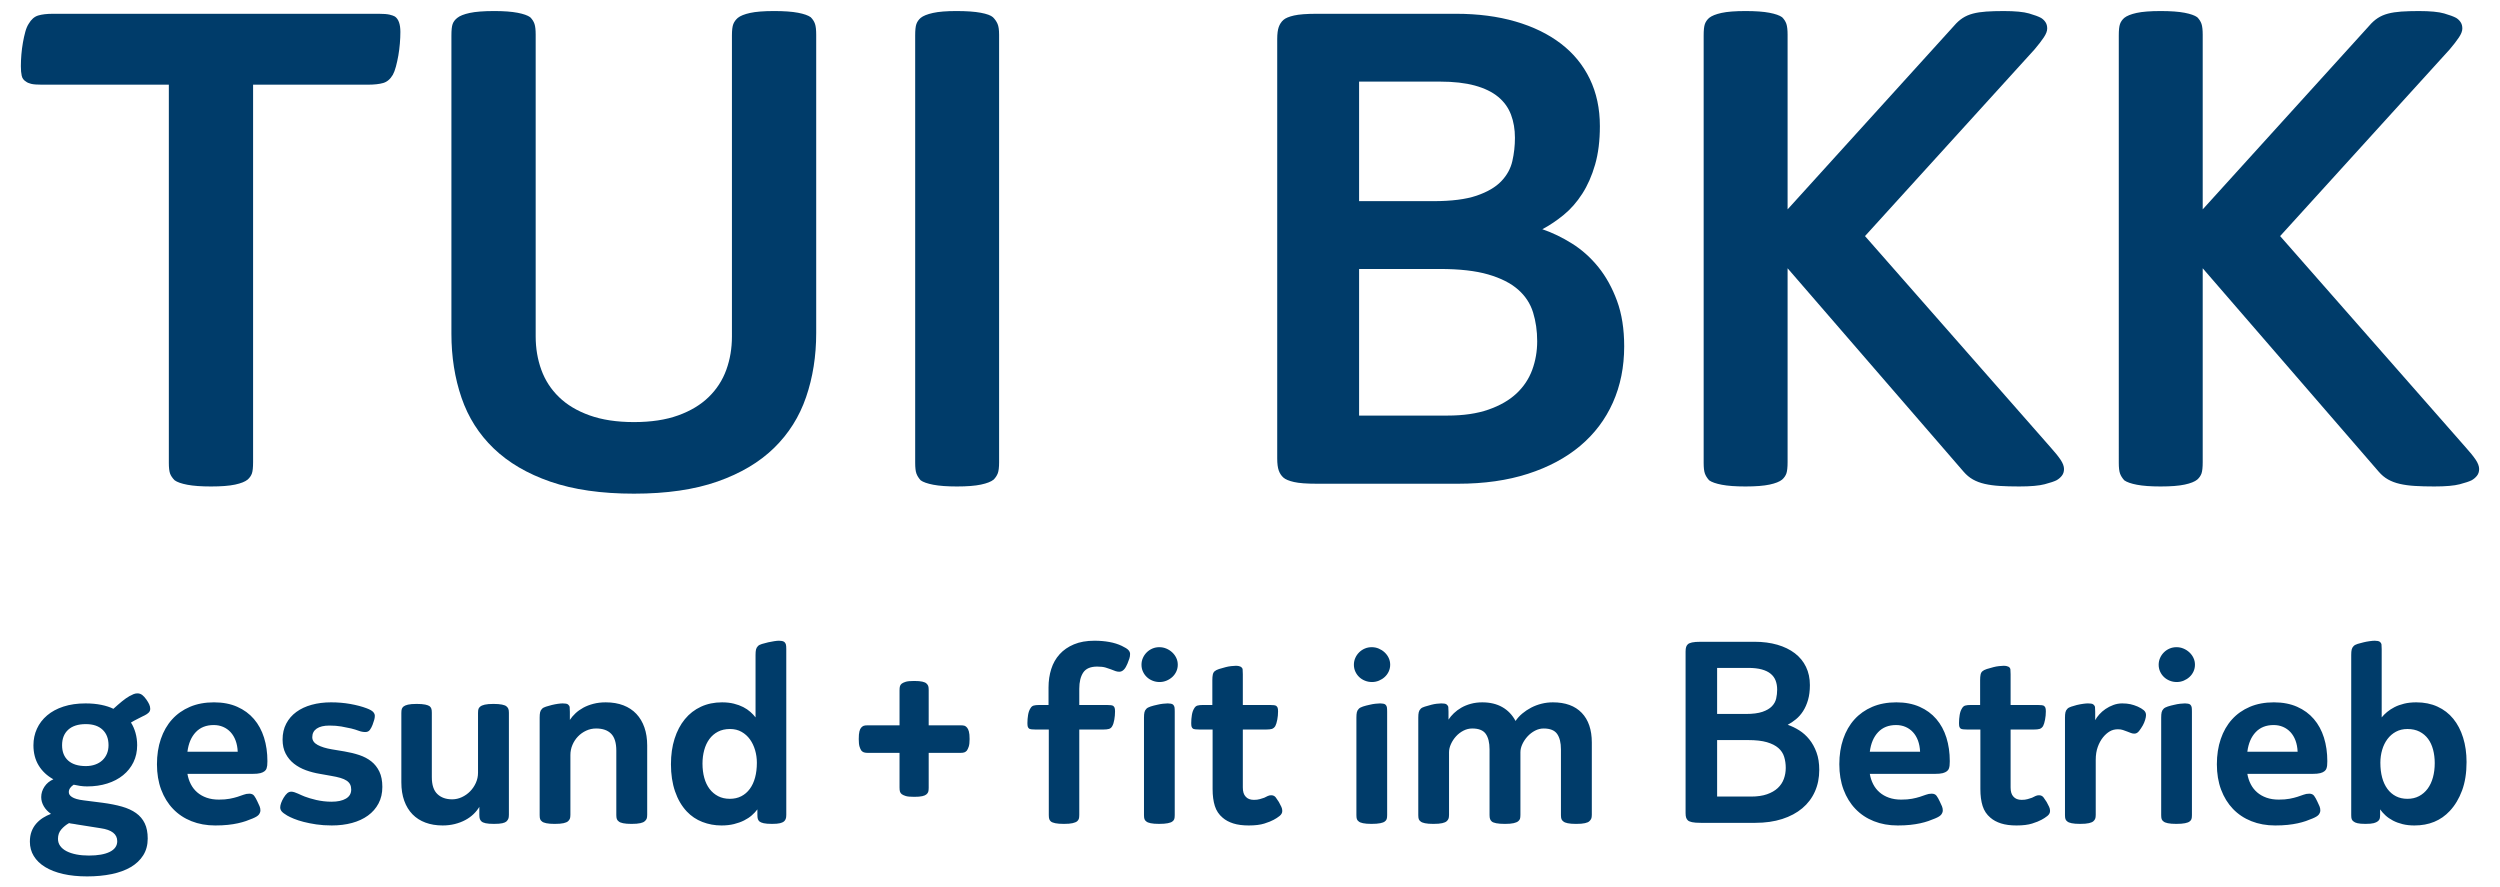 <?xml version="1.0" encoding="iso-8859-1"?>
<!-- Generator: Adobe Illustrator 27.7.0, SVG Export Plug-In . SVG Version: 6.00 Build 0)  -->
<svg version="1.1" id="Layer_1" xmlns="http://www.w3.org/2000/svg" xmlns:xlink="http://www.w3.org/1999/xlink" x="0px" y="0px"
	 viewBox="0 0 261.892 92.966" style="enable-background:new 0 0 261.892 92.966;" xml:space="preserve">
<g>
	<defs>
		<rect id="SVGID_1_" x="-289.999" y="-251.155" width="841.89" height="595.276"/>
	</defs>
	<clipPath id="SVGID_00000160177428767058110910000008041660109666711214_">
		<use xlink:href="#SVGID_1_"  style="overflow:visible;"/>
	</clipPath>
	<path style="clip-path:url(#SVGID_00000160177428767058110910000008041660109666711214_);fill:#003C6A;" d="M41.943,3.346
		c0,0.384-0.018,0.79-0.055,1.22c-0.036,0.431-0.089,0.85-0.16,1.257c-0.073,0.406-0.156,0.789-0.252,1.148
		c-0.095,0.359-0.204,0.646-0.322,0.861c-0.264,0.454-0.6,0.742-1.006,0.861c-0.406,0.12-0.957,0.179-1.649,0.179H26.513v39.541
		c0,0.551-0.041,0.945-0.124,1.185c-0.085,0.238-0.235,0.455-0.45,0.645c-0.262,0.216-0.698,0.389-1.31,0.521
		c-0.61,0.131-1.452,0.197-2.529,0.197c-1.03,0-1.854-0.06-2.476-0.18c-0.623-0.119-1.065-0.274-1.327-0.466
		c-0.239-0.239-0.401-0.479-0.485-0.717c-0.083-0.24-0.125-0.611-0.125-1.113V8.872H4.411c-0.526,0-0.909-0.029-1.148-0.089
		c-0.24-0.06-0.42-0.138-0.538-0.234c-0.241-0.143-0.391-0.346-0.45-0.61C2.216,7.676,2.186,7.342,2.186,6.934
		c0-0.381,0.018-0.789,0.053-1.22c0.036-0.43,0.091-0.848,0.162-1.255c0.071-0.407,0.156-0.784,0.251-1.131
		c0.096-0.346,0.215-0.627,0.359-0.843c0.264-0.454,0.592-0.741,0.986-0.861c0.397-0.12,0.915-0.18,1.562-0.18h34.123
		c0.502,0,0.878,0.031,1.131,0.09c0.25,0.06,0.436,0.126,0.556,0.197C41.75,1.996,41.943,2.533,41.943,3.346"/>
	<path style="clip-path:url(#SVGID_00000160177428767058110910000008041660109666711214_);fill:#003C6A;" d="M85.503,34.886
		c0,2.417-0.353,4.653-1.059,6.71c-0.704,2.057-1.823,3.834-3.354,5.328c-1.531,1.495-3.505,2.668-5.922,3.517
		c-2.414,0.849-5.334,1.274-8.754,1.274c-3.421,0-6.339-0.419-8.755-1.256c-2.417-0.837-4.395-1.997-5.938-3.481
		c-1.542-1.482-2.669-3.253-3.373-5.31c-0.706-2.058-1.059-4.293-1.059-6.71V3.705c0-0.549,0.041-0.945,0.126-1.183
		c0.083-0.239,0.244-0.455,0.485-0.646c0.263-0.215,0.699-0.389,1.308-0.521c0.612-0.131,1.466-0.198,2.566-0.198
		c1.005,0,1.817,0.061,2.441,0.18c0.621,0.12,1.063,0.275,1.327,0.467c0.215,0.215,0.365,0.448,0.448,0.7
		c0.085,0.25,0.126,0.627,0.126,1.13v31.611c0,1.244,0.198,2.411,0.592,3.498c0.395,1.089,1.01,2.04,1.849,2.853
		c0.836,0.814,1.907,1.454,3.211,1.919c1.304,0.467,2.852,0.701,4.646,0.701c1.795,0,3.337-0.234,4.629-0.701
		c1.291-0.465,2.356-1.105,3.194-1.919c0.837-0.813,1.452-1.764,1.847-2.853c0.394-1.087,0.591-2.254,0.591-3.498V3.705
		c0-0.549,0.05-0.945,0.144-1.183c0.095-0.239,0.251-0.455,0.468-0.646c0.262-0.215,0.692-0.389,1.29-0.521
		c0.598-0.131,1.436-0.198,2.513-0.198c1.051,0,1.888,0.061,2.511,0.18c0.622,0.12,1.064,0.275,1.328,0.467
		c0.215,0.215,0.365,0.448,0.448,0.7c0.085,0.25,0.126,0.627,0.126,1.13V34.886z"/>
	<path style="clip-path:url(#SVGID_00000160177428767058110910000008041660109666711214_);fill:#003C6A;" d="M104.663,48.413
		c0,0.551-0.049,0.945-0.144,1.185c-0.096,0.238-0.239,0.454-0.43,0.645c-0.264,0.216-0.706,0.389-1.328,0.521
		c-0.623,0.131-1.459,0.197-2.511,0.197c-1.029,0-1.854-0.06-2.477-0.18c-0.622-0.119-1.064-0.274-1.328-0.466
		c-0.215-0.239-0.365-0.479-0.448-0.717c-0.085-0.24-0.126-0.611-0.126-1.113V3.705c0-0.549,0.041-0.945,0.126-1.184
		c0.083-0.239,0.233-0.454,0.448-0.646c0.264-0.215,0.694-0.388,1.292-0.52c0.598-0.132,1.413-0.198,2.44-0.198
		c1.077,0,1.932,0.06,2.567,0.18c0.633,0.12,1.057,0.275,1.272,0.466c0.217,0.215,0.377,0.449,0.485,0.7
		c0.109,0.251,0.162,0.628,0.162,1.131V48.413z"/>
	<path style="clip-path:url(#SVGID_00000160177428767058110910000008041660109666711214_);fill:#003C6A;" d="M161.031,35.747
		c0-1.077-0.144-2.081-0.43-3.014c-0.287-0.933-0.814-1.734-1.578-2.404c-0.767-0.669-1.806-1.196-3.122-1.578
		c-1.316-0.383-3.003-0.574-5.06-0.574h-8.467v15.357h9.258c1.673,0,3.109-0.209,4.304-0.629c1.196-0.418,2.172-0.98,2.926-1.686
		c0.753-0.705,1.301-1.531,1.649-2.476C160.858,37.798,161.031,36.8,161.031,35.747 M158.7,14.434c0-0.885-0.138-1.692-0.412-2.422
		c-0.277-0.73-0.724-1.352-1.346-1.867c-0.623-0.513-1.436-0.908-2.44-1.183c-1.006-0.275-2.225-0.413-3.661-0.413h-8.467v12.523
		h7.786c1.89,0,3.395-0.191,4.522-0.574c1.122-0.383,1.984-0.885,2.582-1.507c0.597-0.623,0.986-1.328,1.165-2.118
		C158.609,16.084,158.7,15.271,158.7,14.434 M170.145,36.285c0,2.153-0.394,4.115-1.183,5.885c-0.79,1.77-1.932,3.283-3.427,4.539
		c-1.495,1.255-3.32,2.231-5.472,2.924c-2.152,0.694-4.592,1.041-7.321,1.041h-14.783c-1.075,0-1.878-0.059-2.402-0.18
		c-0.527-0.119-0.898-0.274-1.113-0.466c-0.215-0.192-0.377-0.436-0.485-0.736c-0.107-0.299-0.162-0.723-0.162-1.274V4.099
		c0-0.549,0.055-0.973,0.162-1.273c0.108-0.299,0.27-0.544,0.485-0.736c0.215-0.191,0.586-0.346,1.113-0.466
		c0.524-0.12,1.327-0.18,2.402-0.18h14.568c2.297,0,4.372,0.269,6.226,0.808c1.855,0.538,3.438,1.31,4.754,2.314
		c1.316,1.005,2.326,2.237,3.032,3.696c0.706,1.46,1.059,3.109,1.059,4.952c0,1.531-0.167,2.876-0.503,4.036
		c-0.335,1.161-0.783,2.177-1.345,3.05c-0.562,0.874-1.207,1.609-1.937,2.207c-0.73,0.598-1.478,1.101-2.243,1.507
		c1.051,0.358,2.093,0.861,3.121,1.507c1.029,0.646,1.943,1.465,2.746,2.457c0.801,0.993,1.453,2.171,1.955,3.535
		C169.895,32.876,170.145,34.467,170.145,36.285"/>
	<path style="clip-path:url(#SVGID_00000160177428767058110910000008041660109666711214_);fill:#003C6A;" d="M216.219,49.131
		c0,0.287-0.079,0.526-0.235,0.717c-0.155,0.192-0.339,0.347-0.556,0.467c-0.238,0.12-0.651,0.257-1.237,0.413
		c-0.586,0.155-1.477,0.233-2.673,0.233c-0.765,0-1.442-0.018-2.028-0.055c-0.586-0.035-1.112-0.107-1.578-0.215
		c-0.467-0.107-0.88-0.262-1.239-0.466c-0.359-0.203-0.68-0.472-0.968-0.807l-18.442-21.314v20.309c0,0.55-0.044,0.945-0.127,1.185
		c-0.085,0.238-0.233,0.454-0.448,0.645c-0.264,0.216-0.7,0.389-1.309,0.52c-0.61,0.132-1.454,0.198-2.529,0.198
		c-1.03,0-1.855-0.06-2.478-0.18c-0.621-0.119-1.063-0.274-1.328-0.466c-0.214-0.239-0.364-0.479-0.447-0.717
		c-0.085-0.24-0.127-0.611-0.127-1.113V3.705c0-0.55,0.042-0.945,0.127-1.184c0.083-0.239,0.233-0.455,0.447-0.646
		c0.265-0.215,0.695-0.389,1.293-0.521c0.597-0.131,1.436-0.197,2.513-0.197c1.051,0,1.888,0.06,2.511,0.18
		c0.621,0.12,1.063,0.275,1.327,0.466c0.215,0.215,0.363,0.449,0.448,0.7c0.083,0.251,0.127,0.628,0.127,1.131v18.299l17.438-19.232
		c0.286-0.336,0.586-0.605,0.897-0.808c0.31-0.203,0.669-0.359,1.075-0.467c0.407-0.107,0.874-0.179,1.401-0.215
		c0.525-0.035,1.134-0.054,1.829-0.054c1.195,0,2.081,0.085,2.655,0.252s0.992,0.322,1.256,0.466
		c0.192,0.12,0.348,0.269,0.466,0.449c0.12,0.179,0.179,0.4,0.179,0.664c0,0.263-0.118,0.574-0.359,0.933
		c-0.238,0.358-0.562,0.777-0.968,1.255l-17.76,19.555l19.447,22.139c0.453,0.502,0.801,0.933,1.041,1.291
		C216.099,48.521,216.219,48.844,216.219,49.131"/>
	<path style="clip-path:url(#SVGID_00000160177428767058110910000008041660109666711214_);fill:#003C6A;" d="M259.706,49.131
		c0,0.287-0.079,0.526-0.235,0.717c-0.156,0.192-0.339,0.347-0.556,0.467c-0.239,0.12-0.651,0.257-1.237,0.413
		c-0.586,0.155-1.477,0.233-2.673,0.233c-0.765,0-1.442-0.018-2.028-0.055c-0.586-0.035-1.112-0.107-1.578-0.215
		c-0.467-0.107-0.88-0.262-1.239-0.466c-0.359-0.203-0.68-0.472-0.968-0.807l-18.443-21.314v20.309c0,0.55-0.043,0.945-0.126,1.185
		c-0.085,0.238-0.233,0.454-0.448,0.645c-0.264,0.216-0.7,0.389-1.31,0.52c-0.609,0.132-1.453,0.198-2.529,0.198
		c-1.029,0-1.854-0.06-2.477-0.18c-0.622-0.119-1.063-0.274-1.328-0.466c-0.215-0.239-0.365-0.479-0.447-0.717
		c-0.085-0.24-0.127-0.611-0.127-1.113V3.705c0-0.55,0.042-0.945,0.127-1.184c0.082-0.239,0.232-0.455,0.447-0.646
		c0.265-0.215,0.695-0.389,1.292-0.521c0.598-0.131,1.436-0.197,2.513-0.197c1.052,0,1.888,0.06,2.512,0.18
		c0.621,0.12,1.063,0.275,1.327,0.466c0.215,0.215,0.363,0.449,0.448,0.7c0.083,0.251,0.126,0.628,0.126,1.131v18.299l17.439-19.232
		c0.286-0.336,0.585-0.605,0.897-0.808c0.31-0.203,0.669-0.359,1.075-0.467c0.406-0.107,0.874-0.179,1.401-0.215
		c0.525-0.035,1.134-0.054,1.828-0.054c1.196,0,2.082,0.085,2.656,0.252c0.574,0.167,0.992,0.322,1.256,0.466
		c0.192,0.12,0.348,0.269,0.466,0.449c0.12,0.179,0.179,0.4,0.179,0.664c0,0.263-0.118,0.574-0.359,0.933
		c-0.238,0.358-0.562,0.777-0.968,1.255l-17.76,19.555l19.446,22.139c0.454,0.502,0.801,0.933,1.042,1.291
		C259.586,48.521,259.706,48.844,259.706,49.131"/>
	<path style="clip-path:url(#SVGID_00000160177428767058110910000008041660109666711214_);fill:#003C6A;" d="M258.027,77.273
		c-0.239-0.769-0.583-1.428-1.03-1.976c-0.447-0.549-0.997-0.973-1.652-1.272c-0.654-0.3-1.396-0.45-2.225-0.45
		c-0.47,0-0.894,0.047-1.272,0.139c-0.378,0.092-0.714,0.214-1.009,0.366c-0.295,0.152-0.553,0.32-0.774,0.505
		c-0.221,0.184-0.411,0.373-0.567,0.566v-7.16c0-0.231-0.007-0.392-0.021-0.484c-0.014-0.092-0.062-0.175-0.145-0.249
		c-0.055-0.055-0.138-0.092-0.249-0.111c-0.11-0.018-0.216-0.027-0.318-0.027c-0.129,0-0.309,0.016-0.539,0.048
		c-0.23,0.032-0.438,0.072-0.622,0.118c-0.212,0.046-0.419,0.101-0.622,0.165c-0.203,0.065-0.346,0.143-0.429,0.235
		c-0.101,0.102-0.168,0.222-0.2,0.36c-0.032,0.138-0.048,0.327-0.048,0.567v16.768c0,0.185,0.016,0.325,0.048,0.422
		c0.032,0.097,0.099,0.182,0.2,0.255c0.083,0.074,0.219,0.134,0.408,0.18c0.189,0.046,0.468,0.069,0.837,0.069
		c0.387,0,0.675-0.025,0.864-0.076c0.188-0.05,0.333-0.117,0.435-0.2c0.092-0.074,0.154-0.157,0.187-0.249
		c0.032-0.092,0.048-0.235,0.048-0.429v-0.566c0.157,0.221,0.346,0.433,0.567,0.636c0.221,0.202,0.481,0.382,0.781,0.539
		c0.299,0.157,0.636,0.281,1.009,0.373c0.373,0.092,0.786,0.138,1.237,0.138c1.53,0,2.765-0.507,3.705-1.52
		c0.544-0.581,0.972-1.295,1.286-2.143c0.313-0.848,0.47-1.843,0.47-2.986C258.387,78.893,258.267,78.043,258.027,77.273
		 M254.868,81.434c-0.124,0.457-0.308,0.851-0.552,1.182c-0.245,0.332-0.544,0.593-0.899,0.781
		c-0.355,0.189-0.763,0.284-1.223,0.284c-0.452,0-0.853-0.09-1.203-0.27c-0.35-0.18-0.648-0.435-0.892-0.767
		s-0.428-0.728-0.553-1.189c-0.124-0.461-0.186-0.977-0.186-1.548c0-0.47,0.062-0.919,0.186-1.348
		c0.125-0.429,0.309-0.806,0.553-1.134c0.244-0.327,0.542-0.585,0.892-0.774c0.35-0.188,0.751-0.283,1.203-0.283
		c0.488,0,0.912,0.092,1.271,0.276c0.36,0.185,0.657,0.436,0.892,0.754s0.41,0.696,0.525,1.133c0.115,0.438,0.173,0.906,0.173,1.403
		C255.055,80.478,254.993,80.978,254.868,81.434 M243.45,77.273c-0.235-0.751-0.588-1.4-1.058-1.949
		c-0.47-0.548-1.055-0.977-1.755-1.285c-0.701-0.309-1.512-0.464-2.433-0.464c-0.94,0-1.779,0.157-2.516,0.47
		c-0.738,0.314-1.362,0.754-1.873,1.321c-0.512,0.566-0.904,1.249-1.175,2.046c-0.272,0.797-0.408,1.679-0.408,2.647
		c0,0.986,0.147,1.873,0.442,2.661s0.71,1.461,1.244,2.018c0.535,0.558,1.178,0.987,1.929,1.286
		c0.751,0.299,1.583,0.449,2.495,0.449c0.488,0,0.926-0.021,1.313-0.062c0.387-0.041,0.737-0.097,1.051-0.166
		c0.313-0.069,0.596-0.147,0.85-0.235c0.253-0.087,0.486-0.177,0.698-0.269c0.341-0.139,0.562-0.279,0.664-0.422
		c0.101-0.143,0.152-0.283,0.152-0.422c0-0.147-0.028-0.29-0.083-0.428c-0.055-0.139-0.134-0.309-0.235-0.512
		c-0.111-0.239-0.221-0.435-0.332-0.587c-0.111-0.152-0.281-0.228-0.511-0.228c-0.213,0-0.413,0.037-0.602,0.11
		c-0.189,0.074-0.403,0.148-0.643,0.221c-0.23,0.074-0.502,0.141-0.815,0.201c-0.314,0.06-0.691,0.09-1.134,0.09
		c-0.479,0-0.908-0.067-1.285-0.201c-0.378-0.133-0.705-0.32-0.982-0.56c-0.276-0.239-0.5-0.525-0.67-0.857
		c-0.171-0.331-0.288-0.691-0.353-1.078h6.802c0.368,0,0.647-0.025,0.836-0.076c0.189-0.051,0.334-0.118,0.435-0.2
		c0.046-0.037,0.088-0.079,0.125-0.125c0.036-0.046,0.069-0.108,0.096-0.186c0.028-0.079,0.049-0.175,0.063-0.291
		c0.014-0.115,0.02-0.265,0.02-0.449C243.802,78.847,243.685,78.025,243.45,77.273 M235.425,78.746
		c0.111-0.867,0.401-1.549,0.871-2.046c0.47-0.498,1.097-0.747,1.88-0.747c0.36,0,0.689,0.065,0.988,0.194
		c0.3,0.129,0.56,0.313,0.782,0.553c0.221,0.239,0.396,0.532,0.525,0.877c0.129,0.346,0.202,0.736,0.221,1.169H235.425z
		 M229.778,68.917c-0.106-0.221-0.249-0.415-0.429-0.581c-0.179-0.166-0.384-0.297-0.615-0.394c-0.23-0.097-0.474-0.145-0.732-0.145
		s-0.5,0.048-0.726,0.145c-0.226,0.097-0.424,0.231-0.595,0.401c-0.17,0.171-0.304,0.366-0.4,0.588
		c-0.097,0.221-0.146,0.456-0.146,0.705c0,0.258,0.051,0.497,0.152,0.718c0.102,0.222,0.238,0.413,0.408,0.574
		c0.171,0.162,0.371,0.288,0.602,0.38c0.23,0.093,0.474,0.139,0.732,0.139s0.502-0.049,0.733-0.146
		c0.23-0.096,0.433-0.225,0.608-0.387c0.175-0.161,0.313-0.352,0.415-0.573c0.101-0.222,0.152-0.457,0.152-0.705
		C229.937,69.378,229.884,69.138,229.778,68.917 M229.619,74.557c0-0.221-0.009-0.38-0.028-0.477
		c-0.018-0.097-0.064-0.182-0.138-0.256c-0.055-0.055-0.138-0.092-0.249-0.11c-0.11-0.019-0.216-0.028-0.318-0.028
		c-0.129,0-0.295,0.012-0.497,0.035c-0.203,0.023-0.397,0.057-0.581,0.103c-0.267,0.056-0.507,0.118-0.719,0.187
		c-0.212,0.069-0.359,0.15-0.442,0.242c-0.102,0.101-0.168,0.221-0.201,0.359c-0.032,0.138-0.048,0.327-0.048,0.567v10.202
		c0,0.185,0.016,0.325,0.048,0.422c0.033,0.097,0.099,0.182,0.201,0.255c0.083,0.074,0.233,0.134,0.449,0.18
		c0.217,0.046,0.509,0.069,0.878,0.069c0.387,0,0.693-0.023,0.919-0.069s0.385-0.106,0.477-0.18
		c0.101-0.073,0.168-0.158,0.201-0.255c0.032-0.097,0.048-0.237,0.048-0.422V74.557z M224.573,74.398
		c-0.156-0.133-0.368-0.26-0.636-0.38c-0.258-0.111-0.511-0.194-0.76-0.249s-0.534-0.083-0.857-0.083s-0.634,0.055-0.933,0.166
		c-0.3,0.111-0.574,0.251-0.823,0.422c-0.248,0.17-0.465,0.359-0.649,0.566c-0.185,0.208-0.328,0.408-0.429,0.602v-0.885
		c0-0.221-0.007-0.382-0.021-0.484c-0.013-0.101-0.071-0.193-0.172-0.276c-0.056-0.046-0.137-0.076-0.242-0.09
		c-0.106-0.014-0.215-0.021-0.325-0.021c-0.129,0-0.295,0.014-0.498,0.042c-0.203,0.027-0.424,0.069-0.663,0.124
		c-0.203,0.055-0.399,0.113-0.588,0.173s-0.325,0.136-0.408,0.228c-0.101,0.101-0.168,0.221-0.2,0.359
		c-0.033,0.138-0.049,0.327-0.049,0.567v10.202c0,0.185,0.016,0.325,0.049,0.422c0.032,0.097,0.099,0.182,0.2,0.255
		c0.083,0.074,0.233,0.134,0.45,0.18c0.216,0.046,0.509,0.069,0.877,0.069c0.406,0,0.717-0.025,0.933-0.076
		c0.217-0.05,0.371-0.117,0.464-0.2c0.082-0.074,0.145-0.157,0.186-0.249c0.042-0.092,0.062-0.235,0.062-0.429v-5.75
		c0-0.516,0.072-0.97,0.215-1.362c0.142-0.392,0.329-0.73,0.56-1.016c0.211-0.258,0.442-0.461,0.691-0.608
		c0.249-0.148,0.534-0.221,0.857-0.221c0.202,0,0.378,0.025,0.525,0.076c0.147,0.05,0.295,0.103,0.442,0.159
		c0.157,0.055,0.288,0.106,0.394,0.152c0.106,0.046,0.229,0.069,0.367,0.069c0.184,0,0.348-0.092,0.491-0.277
		c0.142-0.184,0.274-0.382,0.394-0.594c0.101-0.184,0.181-0.376,0.241-0.574s0.09-0.366,0.09-0.504
		C224.808,74.7,224.73,74.532,224.573,74.398 M214.662,84.524c-0.065-0.138-0.153-0.309-0.263-0.511
		c-0.102-0.166-0.21-0.325-0.325-0.477c-0.115-0.152-0.274-0.228-0.477-0.228c-0.129,0-0.251,0.027-0.366,0.082
		c-0.116,0.056-0.238,0.116-0.367,0.18c-0.138,0.046-0.292,0.095-0.463,0.145c-0.17,0.051-0.375,0.076-0.615,0.076
		c-0.387,0-0.677-0.115-0.871-0.345c-0.193-0.203-0.29-0.521-0.29-0.954v-6.069h2.433c0.258,0,0.458-0.021,0.601-0.062
		c0.143-0.042,0.265-0.14,0.367-0.297c0.083-0.157,0.152-0.38,0.207-0.671c0.055-0.29,0.083-0.578,0.083-0.864
		c0-0.184-0.016-0.315-0.048-0.394c-0.033-0.078-0.086-0.145-0.159-0.2c-0.056-0.028-0.132-0.049-0.229-0.062
		c-0.096-0.014-0.237-0.021-0.421-0.021h-2.834v-3.221c0-0.23-0.007-0.399-0.021-0.505c-0.014-0.105-0.071-0.195-0.173-0.269
		c-0.046-0.028-0.115-0.053-0.207-0.076c-0.092-0.023-0.203-0.035-0.332-0.035s-0.292,0.012-0.49,0.035
		c-0.199,0.023-0.385,0.057-0.56,0.103c-0.268,0.065-0.505,0.132-0.712,0.201c-0.208,0.069-0.358,0.145-0.45,0.228
		c-0.101,0.083-0.168,0.2-0.2,0.353c-0.032,0.152-0.048,0.347-0.048,0.587v2.599h-0.968c-0.258,0-0.456,0.021-0.594,0.062
		c-0.139,0.042-0.249,0.136-0.332,0.284c-0.12,0.184-0.203,0.417-0.249,0.698c-0.046,0.281-0.069,0.564-0.069,0.85
		c0,0.184,0.014,0.316,0.041,0.394c0.028,0.078,0.078,0.145,0.152,0.2c0.065,0.028,0.145,0.049,0.242,0.062
		c0.097,0.014,0.237,0.021,0.422,0.021h1.382v6.235c0,0.691,0.078,1.283,0.235,1.776c0.157,0.493,0.429,0.901,0.816,1.224
		c0.295,0.258,0.666,0.458,1.113,0.601c0.447,0.143,0.988,0.214,1.624,0.214c0.664,0,1.207-0.067,1.631-0.2
		c0.424-0.134,0.751-0.265,0.982-0.394c0.212-0.111,0.414-0.242,0.608-0.394c0.194-0.152,0.29-0.33,0.29-0.532
		C214.758,84.805,214.726,84.662,214.662,84.524 M203.9,77.273c-0.235-0.751-0.588-1.4-1.058-1.949
		c-0.47-0.548-1.055-0.977-1.756-1.285c-0.7-0.309-1.511-0.464-2.433-0.464c-0.94,0-1.778,0.157-2.516,0.47
		c-0.737,0.314-1.361,0.754-1.873,1.321c-0.511,0.566-0.903,1.249-1.175,2.046s-0.408,1.679-0.408,2.647
		c0,0.986,0.148,1.873,0.443,2.661s0.709,1.461,1.244,2.018c0.534,0.558,1.177,0.987,1.928,1.286
		c0.751,0.299,1.583,0.449,2.496,0.449c0.488,0,0.926-0.021,1.313-0.062c0.387-0.041,0.737-0.097,1.051-0.166
		c0.313-0.069,0.596-0.147,0.85-0.235c0.253-0.087,0.486-0.177,0.698-0.269c0.341-0.139,0.562-0.279,0.663-0.422
		c0.102-0.143,0.152-0.283,0.152-0.422c0-0.147-0.027-0.29-0.083-0.428c-0.055-0.139-0.133-0.309-0.235-0.512
		c-0.11-0.239-0.221-0.435-0.331-0.587c-0.111-0.152-0.282-0.228-0.512-0.228c-0.212,0-0.412,0.037-0.601,0.11
		c-0.189,0.074-0.403,0.148-0.643,0.221c-0.23,0.074-0.502,0.141-0.816,0.201c-0.313,0.06-0.691,0.09-1.133,0.09
		c-0.479,0-0.908-0.067-1.286-0.201c-0.378-0.133-0.705-0.32-0.981-0.56c-0.277-0.239-0.5-0.525-0.671-0.857
		c-0.17-0.331-0.288-0.691-0.352-1.078h6.801c0.369,0,0.647-0.025,0.837-0.076c0.188-0.051,0.333-0.118,0.435-0.2
		c0.046-0.037,0.087-0.079,0.124-0.125c0.037-0.046,0.07-0.108,0.097-0.186c0.028-0.079,0.049-0.175,0.062-0.291
		c0.014-0.115,0.021-0.265,0.021-0.449C204.252,78.847,204.135,78.025,203.9,77.273 M195.875,78.746
		c0.11-0.867,0.401-1.549,0.871-2.046c0.47-0.498,1.096-0.747,1.88-0.747c0.359,0,0.689,0.065,0.988,0.194
		c0.3,0.129,0.56,0.313,0.781,0.553c0.221,0.239,0.396,0.532,0.526,0.877c0.128,0.346,0.202,0.736,0.221,1.169H195.875z
		 M190.29,78.815c-0.194-0.526-0.445-0.979-0.754-1.362c-0.308-0.382-0.661-0.698-1.057-0.947c-0.396-0.249-0.797-0.442-1.203-0.58
		c0.295-0.157,0.583-0.351,0.864-0.581c0.281-0.23,0.53-0.514,0.747-0.85c0.216-0.337,0.389-0.728,0.518-1.175
		s0.194-0.966,0.194-1.555c0-0.71-0.136-1.346-0.408-1.908c-0.272-0.562-0.661-1.037-1.168-1.424
		c-0.507-0.387-1.118-0.684-1.832-0.892c-0.714-0.207-1.514-0.311-2.398-0.311h-5.613c-0.415,0-0.723,0.023-0.926,0.069
		c-0.203,0.047-0.346,0.106-0.429,0.18c-0.083,0.074-0.145,0.168-0.186,0.283c-0.042,0.116-0.062,0.279-0.062,0.491v16.921
		c0,0.212,0.02,0.375,0.062,0.49c0.041,0.116,0.103,0.21,0.186,0.284c0.083,0.074,0.226,0.134,0.429,0.18
		c0.203,0.046,0.511,0.069,0.926,0.069h5.696c1.05,0,1.99-0.134,2.82-0.401c0.829-0.267,1.532-0.643,2.108-1.127
		c0.576-0.484,1.016-1.066,1.32-1.749c0.304-0.681,0.456-1.437,0.456-2.267C190.58,79.953,190.483,79.34,190.29,78.815
		 M186.067,73.175c-0.069,0.304-0.219,0.576-0.45,0.815c-0.23,0.24-0.562,0.433-0.995,0.581c-0.433,0.147-1.014,0.221-1.742,0.221
		h-3v-4.825h3.263c0.553,0,1.023,0.054,1.41,0.159c0.387,0.106,0.7,0.258,0.94,0.457c0.24,0.198,0.412,0.437,0.518,0.718
		c0.106,0.282,0.159,0.593,0.159,0.934C186.17,72.557,186.136,72.87,186.067,73.175 M186.868,81.6
		c-0.133,0.364-0.345,0.682-0.635,0.954c-0.291,0.272-0.666,0.489-1.127,0.65s-1.014,0.242-1.659,0.242h-3.567v-5.917h3.263
		c0.792,0,1.442,0.074,1.949,0.221c0.507,0.148,0.908,0.351,1.203,0.609c0.295,0.258,0.497,0.566,0.608,0.926
		c0.111,0.359,0.166,0.746,0.166,1.161C187.069,80.852,187.002,81.236,186.868,81.6 M166.754,77.792
		c0-1.346-0.353-2.385-1.058-3.118c-0.705-0.732-1.712-1.099-3.02-1.099c-0.415,0-0.814,0.049-1.196,0.146
		c-0.383,0.096-0.742,0.232-1.078,0.407c-0.337,0.176-0.646,0.381-0.927,0.616c-0.281,0.235-0.518,0.495-0.711,0.781
		c-0.342-0.636-0.805-1.12-1.39-1.452s-1.283-0.498-2.094-0.498c-0.433,0-0.834,0.051-1.203,0.153
		c-0.369,0.101-0.7,0.237-0.995,0.407c-0.295,0.171-0.555,0.364-0.781,0.581c-0.226,0.217-0.413,0.44-0.56,0.67v-0.829
		c0-0.221-0.007-0.382-0.021-0.484c-0.014-0.101-0.071-0.193-0.173-0.276c-0.055-0.046-0.136-0.076-0.241-0.09
		c-0.107-0.014-0.215-0.021-0.325-0.021c-0.129,0-0.288,0.012-0.477,0.035s-0.371,0.057-0.546,0.103
		c-0.268,0.074-0.503,0.141-0.705,0.201c-0.203,0.06-0.346,0.136-0.429,0.228c-0.101,0.101-0.168,0.221-0.2,0.359
		c-0.033,0.138-0.049,0.327-0.049,0.567v10.202c0,0.185,0.016,0.325,0.049,0.422c0.032,0.097,0.099,0.182,0.2,0.255
		c0.083,0.074,0.233,0.134,0.449,0.18c0.217,0.046,0.51,0.069,0.878,0.069c0.406,0,0.717-0.025,0.933-0.076
		c0.217-0.05,0.371-0.117,0.463-0.2c0.083-0.074,0.146-0.157,0.187-0.249c0.042-0.092,0.062-0.235,0.062-0.429v-6.552
		c0-0.277,0.067-0.562,0.201-0.857c0.133-0.295,0.311-0.565,0.532-0.809c0.221-0.244,0.479-0.442,0.774-0.594
		c0.295-0.152,0.604-0.228,0.926-0.228c0.673,0,1.143,0.186,1.41,0.559c0.267,0.374,0.401,0.915,0.401,1.625v6.884
		c0,0.185,0.019,0.325,0.056,0.422c0.036,0.097,0.096,0.182,0.179,0.255c0.083,0.074,0.237,0.134,0.463,0.18
		c0.226,0.046,0.533,0.069,0.92,0.069s0.688-0.025,0.905-0.076c0.217-0.05,0.375-0.117,0.477-0.2
		c0.092-0.074,0.154-0.157,0.187-0.249c0.032-0.092,0.048-0.235,0.048-0.429v-6.552c0-0.277,0.069-0.562,0.207-0.857
		c0.139-0.295,0.32-0.565,0.546-0.809c0.226-0.244,0.484-0.442,0.775-0.594c0.29-0.152,0.592-0.228,0.905-0.228
		c0.673,0,1.143,0.189,1.41,0.566c0.267,0.378,0.401,0.918,0.401,1.618v6.884c0,0.185,0.018,0.325,0.055,0.422
		c0.037,0.097,0.106,0.182,0.208,0.255c0.083,0.074,0.232,0.134,0.449,0.18c0.216,0.046,0.509,0.069,0.878,0.069
		c0.396,0,0.705-0.025,0.926-0.076c0.221-0.05,0.373-0.117,0.456-0.2c0.083-0.074,0.147-0.157,0.194-0.249
		c0.046-0.092,0.069-0.235,0.069-0.429V77.792z M145.472,68.917c-0.106-0.221-0.249-0.415-0.429-0.581
		c-0.179-0.166-0.385-0.297-0.615-0.394c-0.23-0.097-0.475-0.145-0.733-0.145c-0.258,0-0.5,0.048-0.725,0.145
		c-0.226,0.097-0.424,0.231-0.595,0.401c-0.17,0.171-0.304,0.366-0.401,0.588c-0.096,0.221-0.145,0.456-0.145,0.705
		c0,0.258,0.051,0.497,0.152,0.718c0.102,0.222,0.237,0.413,0.408,0.574c0.17,0.162,0.371,0.288,0.601,0.38
		c0.231,0.093,0.475,0.139,0.733,0.139s0.502-0.049,0.733-0.146c0.23-0.096,0.433-0.225,0.608-0.387
		c0.175-0.161,0.313-0.352,0.415-0.573c0.101-0.222,0.152-0.457,0.152-0.705C145.631,69.378,145.578,69.138,145.472,68.917
		 M145.313,74.557c0-0.221-0.009-0.38-0.028-0.477c-0.018-0.097-0.064-0.182-0.138-0.256c-0.055-0.055-0.138-0.092-0.249-0.11
		c-0.11-0.019-0.217-0.028-0.318-0.028c-0.129,0-0.295,0.012-0.497,0.035c-0.203,0.023-0.397,0.057-0.581,0.103
		c-0.268,0.056-0.507,0.118-0.719,0.187s-0.359,0.15-0.442,0.242c-0.102,0.101-0.169,0.221-0.201,0.359
		c-0.032,0.138-0.048,0.327-0.048,0.567v10.202c0,0.185,0.016,0.325,0.048,0.422c0.032,0.097,0.099,0.182,0.201,0.255
		c0.083,0.074,0.232,0.134,0.449,0.18c0.216,0.046,0.509,0.069,0.878,0.069c0.387,0,0.693-0.023,0.919-0.069
		c0.226-0.046,0.385-0.106,0.477-0.18c0.101-0.073,0.168-0.158,0.2-0.255c0.033-0.097,0.049-0.237,0.049-0.422V74.557z
		 M134.232,84.524c-0.064-0.138-0.152-0.309-0.263-0.511c-0.101-0.166-0.209-0.325-0.324-0.477
		c-0.116-0.152-0.275-0.228-0.477-0.228c-0.13,0-0.252,0.027-0.367,0.082c-0.115,0.056-0.237,0.116-0.366,0.18
		c-0.138,0.046-0.293,0.095-0.463,0.145c-0.171,0.051-0.376,0.076-0.615,0.076c-0.387,0-0.678-0.115-0.871-0.345
		c-0.194-0.203-0.291-0.521-0.291-0.954v-6.069h2.434c0.257,0,0.458-0.021,0.601-0.062c0.143-0.042,0.265-0.14,0.366-0.297
		c0.083-0.157,0.152-0.38,0.208-0.671c0.055-0.29,0.082-0.578,0.082-0.864c0-0.184-0.016-0.315-0.048-0.394
		c-0.032-0.078-0.085-0.145-0.159-0.2c-0.055-0.028-0.131-0.049-0.228-0.062c-0.097-0.014-0.237-0.021-0.422-0.021h-2.834v-3.221
		c0-0.23-0.006-0.399-0.02-0.505c-0.014-0.105-0.072-0.195-0.173-0.269c-0.046-0.028-0.115-0.053-0.207-0.076
		c-0.093-0.023-0.203-0.035-0.332-0.035s-0.293,0.012-0.491,0.035s-0.385,0.057-0.56,0.103c-0.267,0.065-0.504,0.132-0.712,0.201
		c-0.207,0.069-0.357,0.145-0.449,0.228c-0.102,0.083-0.168,0.2-0.2,0.353c-0.033,0.152-0.049,0.347-0.049,0.587v2.599h-0.968
		c-0.258,0-0.456,0.021-0.594,0.062c-0.138,0.042-0.249,0.136-0.332,0.284c-0.12,0.184-0.203,0.417-0.249,0.698
		c-0.046,0.281-0.069,0.564-0.069,0.85c0,0.184,0.014,0.316,0.042,0.394c0.027,0.078,0.078,0.145,0.152,0.2
		c0.064,0.028,0.145,0.049,0.242,0.062c0.097,0.014,0.237,0.021,0.421,0.021h1.383v6.235c0,0.691,0.078,1.283,0.235,1.776
		c0.156,0.493,0.428,0.901,0.815,1.224c0.295,0.258,0.666,0.458,1.113,0.601s0.989,0.214,1.625,0.214c0.663,0,1.207-0.067,1.631-0.2
		c0.424-0.134,0.751-0.265,0.981-0.394c0.212-0.111,0.415-0.242,0.609-0.394c0.193-0.152,0.29-0.33,0.29-0.532
		C134.329,84.805,134.296,84.662,134.232,84.524 M123.221,68.917c-0.106-0.221-0.249-0.415-0.428-0.581
		c-0.18-0.166-0.385-0.297-0.615-0.394c-0.231-0.097-0.475-0.145-0.733-0.145c-0.258,0-0.5,0.048-0.726,0.145
		c-0.226,0.097-0.424,0.231-0.594,0.401c-0.171,0.171-0.304,0.366-0.401,0.588c-0.097,0.221-0.145,0.456-0.145,0.705
		c0,0.258,0.05,0.497,0.152,0.718c0.101,0.222,0.237,0.413,0.408,0.574c0.17,0.162,0.37,0.288,0.601,0.38
		c0.23,0.093,0.474,0.139,0.733,0.139c0.257,0,0.502-0.049,0.732-0.146c0.231-0.096,0.433-0.225,0.609-0.387
		c0.174-0.161,0.313-0.352,0.414-0.573c0.102-0.222,0.152-0.457,0.152-0.705C123.38,69.378,123.327,69.138,123.221,68.917
		 M123.062,74.557c0-0.221-0.009-0.38-0.027-0.477c-0.019-0.097-0.065-0.182-0.139-0.256c-0.055-0.055-0.138-0.092-0.248-0.11
		c-0.111-0.019-0.217-0.028-0.318-0.028c-0.129,0-0.295,0.012-0.498,0.035s-0.396,0.057-0.581,0.103
		c-0.267,0.056-0.507,0.118-0.718,0.187c-0.213,0.069-0.36,0.15-0.443,0.242c-0.101,0.101-0.168,0.221-0.2,0.359
		c-0.033,0.138-0.049,0.327-0.049,0.567v10.202c0,0.185,0.016,0.325,0.049,0.422c0.032,0.097,0.099,0.182,0.2,0.255
		c0.083,0.074,0.233,0.134,0.449,0.18c0.217,0.046,0.51,0.069,0.878,0.069c0.387,0,0.694-0.023,0.92-0.069
		c0.225-0.046,0.384-0.106,0.477-0.18c0.101-0.073,0.168-0.158,0.2-0.255c0.032-0.097,0.048-0.237,0.048-0.422V74.557z
		 M118.212,68.101c-0.116-0.129-0.348-0.276-0.699-0.442c-0.387-0.184-0.822-0.32-1.306-0.408c-0.484-0.087-1.002-0.131-1.555-0.131
		c-0.83,0-1.546,0.126-2.15,0.38c-0.604,0.253-1.104,0.599-1.5,1.037c-0.396,0.437-0.689,0.953-0.877,1.548
		c-0.189,0.594-0.284,1.237-0.284,1.928v1.839h-0.968c-0.258,0-0.456,0.021-0.594,0.062c-0.138,0.042-0.249,0.136-0.332,0.284
		c-0.12,0.184-0.203,0.417-0.249,0.698c-0.046,0.281-0.069,0.564-0.069,0.85c0,0.184,0.014,0.316,0.042,0.394
		c0.027,0.078,0.078,0.145,0.152,0.2c0.064,0.028,0.145,0.049,0.242,0.062c0.096,0.014,0.237,0.021,0.421,0.021h1.383v8.958
		c0,0.185,0.016,0.325,0.048,0.422c0.032,0.097,0.09,0.182,0.173,0.255c0.092,0.074,0.246,0.134,0.463,0.18
		c0.216,0.046,0.518,0.069,0.906,0.069c0.387,0,0.688-0.025,0.905-0.076c0.216-0.05,0.375-0.117,0.477-0.2
		c0.083-0.074,0.14-0.157,0.173-0.249c0.032-0.092,0.048-0.235,0.048-0.429v-8.93h2.502c0.249,0,0.45-0.021,0.602-0.062
		c0.152-0.042,0.269-0.14,0.352-0.297c0.092-0.157,0.164-0.38,0.214-0.671c0.051-0.29,0.076-0.578,0.076-0.864
		c0-0.184-0.016-0.315-0.048-0.394c-0.032-0.078-0.085-0.145-0.159-0.2c-0.055-0.028-0.131-0.049-0.228-0.062
		c-0.097-0.014-0.237-0.021-0.422-0.021h-2.889v-1.7c0-0.719,0.138-1.286,0.415-1.701c0.276-0.414,0.765-0.622,1.465-0.622
		c0.369,0,0.664,0.035,0.885,0.104c0.221,0.069,0.405,0.131,0.553,0.186c0.184,0.074,0.341,0.134,0.47,0.18
		c0.129,0.046,0.263,0.069,0.401,0.069c0.119,0,0.223-0.027,0.311-0.083c0.087-0.055,0.166-0.124,0.235-0.207
		s0.126-0.173,0.173-0.27c0.046-0.096,0.092-0.191,0.138-0.283c0.083-0.203,0.15-0.38,0.2-0.532
		c0.051-0.152,0.076-0.316,0.076-0.491C118.384,68.364,118.327,68.23,118.212,68.101 M101.496,76.624
		c-0.051-0.18-0.113-0.311-0.186-0.394c-0.083-0.102-0.171-0.168-0.263-0.201c-0.092-0.032-0.24-0.048-0.443-0.048h-3.317V72.29
		c0-0.194-0.016-0.336-0.049-0.429c-0.032-0.092-0.099-0.184-0.2-0.276c-0.083-0.074-0.224-0.134-0.422-0.18
		c-0.198-0.046-0.481-0.069-0.85-0.069c-0.406,0-0.698,0.028-0.878,0.083c-0.179,0.055-0.32,0.12-0.421,0.193
		c-0.093,0.074-0.155,0.162-0.187,0.263c-0.032,0.102-0.048,0.249-0.048,0.442v3.664h-3.304c-0.203,0-0.351,0.016-0.443,0.048
		c-0.092,0.033-0.184,0.099-0.276,0.201c-0.074,0.083-0.134,0.214-0.18,0.394c-0.046,0.179-0.069,0.444-0.069,0.795
		c0,0.35,0.028,0.615,0.083,0.794c0.055,0.18,0.12,0.321,0.194,0.422c0.073,0.083,0.161,0.143,0.262,0.18
		c0.101,0.037,0.254,0.055,0.456,0.055h3.277v3.622c0,0.193,0.016,0.341,0.048,0.442c0.032,0.102,0.094,0.189,0.187,0.263
		c0.101,0.074,0.242,0.138,0.421,0.193c0.18,0.056,0.472,0.083,0.878,0.083c0.369,0,0.652-0.022,0.85-0.069
		c0.198-0.046,0.339-0.106,0.422-0.179c0.101-0.083,0.168-0.173,0.2-0.27c0.033-0.097,0.049-0.242,0.049-0.435v-3.65h3.29
		c0.202,0,0.352-0.018,0.449-0.055c0.097-0.037,0.182-0.097,0.256-0.18c0.074-0.101,0.14-0.242,0.2-0.422
		c0.06-0.179,0.09-0.444,0.09-0.794C101.572,77.068,101.547,76.803,101.496,76.624 M82.368,67.991c0-0.231-0.013-0.392-0.041-0.484
		c-0.028-0.092-0.078-0.175-0.152-0.249c-0.074-0.055-0.159-0.092-0.256-0.111c-0.097-0.018-0.2-0.027-0.311-0.027
		c-0.129,0-0.297,0.016-0.504,0.048c-0.208,0.032-0.417,0.072-0.629,0.118c-0.231,0.055-0.448,0.113-0.65,0.172
		c-0.203,0.06-0.346,0.136-0.429,0.228c-0.101,0.102-0.168,0.222-0.2,0.36c-0.033,0.138-0.048,0.327-0.048,0.567v6.538
		c-0.148-0.193-0.328-0.384-0.54-0.573c-0.212-0.189-0.461-0.357-0.746-0.505c-0.286-0.147-0.613-0.267-0.982-0.359
		c-0.368-0.092-0.783-0.139-1.244-0.139c-0.811,0-1.546,0.153-2.205,0.457c-0.659,0.304-1.221,0.739-1.686,1.306
		c-0.466,0.567-0.825,1.249-1.078,2.046c-0.254,0.797-0.381,1.689-0.381,2.675c0,1.06,0.143,2.007,0.429,2.841
		c0.285,0.834,0.696,1.537,1.23,2.108c0.461,0.488,1.007,0.855,1.638,1.099c0.632,0.244,1.297,0.366,1.998,0.366
		c0.479,0,0.914-0.048,1.306-0.145c0.392-0.097,0.744-0.223,1.058-0.38c0.313-0.157,0.585-0.336,0.815-0.539
		c0.231-0.203,0.424-0.41,0.581-0.622v0.566c0,0.194,0.016,0.342,0.048,0.443c0.033,0.101,0.09,0.189,0.173,0.262
		c0.092,0.074,0.237,0.134,0.436,0.18c0.198,0.046,0.49,0.069,0.877,0.069c0.369,0,0.645-0.023,0.83-0.069
		c0.184-0.046,0.322-0.106,0.415-0.18c0.083-0.073,0.145-0.161,0.186-0.262c0.042-0.101,0.062-0.249,0.062-0.443V67.991z
		 M79.099,81.455c-0.124,0.461-0.309,0.857-0.553,1.189s-0.541,0.587-0.891,0.767c-0.351,0.18-0.752,0.27-1.203,0.27
		c-0.461,0-0.869-0.092-1.224-0.277c-0.354-0.184-0.654-0.437-0.898-0.76s-0.429-0.71-0.553-1.161
		c-0.125-0.452-0.187-0.949-0.187-1.493c0-0.498,0.06-0.968,0.18-1.41c0.12-0.443,0.299-0.827,0.539-1.155
		c0.24-0.327,0.539-0.585,0.899-0.774c0.359-0.188,0.783-0.283,1.271-0.283c0.452,0,0.853,0.099,1.203,0.297
		c0.35,0.198,0.643,0.461,0.878,0.788c0.235,0.327,0.415,0.703,0.539,1.127c0.125,0.424,0.187,0.866,0.187,1.327
		C79.286,80.478,79.224,80.994,79.099,81.455 M67.798,78.096c0-0.7-0.097-1.329-0.29-1.887c-0.194-0.558-0.475-1.032-0.844-1.424
		c-0.368-0.392-0.822-0.691-1.361-0.899c-0.539-0.207-1.154-0.311-1.846-0.311c-0.47,0-0.901,0.051-1.292,0.153
		c-0.392,0.101-0.745,0.237-1.058,0.407c-0.313,0.171-0.587,0.367-0.822,0.588c-0.235,0.221-0.431,0.452-0.588,0.691v-0.857
		c0-0.221-0.007-0.382-0.021-0.484c-0.013-0.101-0.071-0.193-0.172-0.276c-0.056-0.046-0.136-0.076-0.242-0.09
		c-0.106-0.014-0.215-0.021-0.325-0.021c-0.129,0-0.293,0.014-0.491,0.042c-0.198,0.027-0.412,0.069-0.643,0.124
		c-0.212,0.055-0.414,0.113-0.608,0.173c-0.193,0.06-0.332,0.136-0.415,0.228c-0.101,0.101-0.168,0.221-0.2,0.359
		s-0.048,0.327-0.048,0.567v10.202c0,0.185,0.016,0.325,0.048,0.422c0.032,0.097,0.099,0.182,0.2,0.255
		c0.083,0.074,0.233,0.134,0.45,0.18c0.216,0.046,0.509,0.069,0.877,0.069c0.406,0,0.717-0.025,0.934-0.076
		c0.216-0.05,0.37-0.117,0.463-0.2c0.083-0.074,0.145-0.157,0.186-0.249c0.042-0.092,0.063-0.235,0.063-0.429v-6.262
		c0-0.368,0.071-0.721,0.214-1.057c0.143-0.337,0.336-0.631,0.58-0.885c0.244-0.253,0.53-0.456,0.857-0.608
		c0.327-0.152,0.675-0.228,1.044-0.228c0.691,0,1.217,0.184,1.576,0.553c0.36,0.368,0.539,0.958,0.539,1.769v6.746
		c0,0.185,0.019,0.325,0.056,0.422c0.036,0.097,0.105,0.182,0.207,0.255c0.083,0.074,0.233,0.134,0.449,0.18
		c0.217,0.046,0.509,0.069,0.878,0.069c0.396,0,0.705-0.025,0.926-0.076c0.221-0.05,0.373-0.117,0.456-0.2
		c0.092-0.074,0.159-0.157,0.201-0.249c0.041-0.092,0.062-0.235,0.062-0.429V78.096z M53.311,74.668
		c0-0.185-0.021-0.325-0.063-0.422c-0.041-0.097-0.108-0.182-0.2-0.256c-0.083-0.073-0.238-0.133-0.463-0.18
		c-0.226-0.046-0.523-0.069-0.892-0.069c-0.396,0-0.7,0.026-0.912,0.076c-0.212,0.051-0.369,0.118-0.47,0.201
		c-0.092,0.074-0.155,0.157-0.187,0.249c-0.032,0.092-0.048,0.239-0.048,0.442v6.248c0,0.369-0.076,0.722-0.228,1.058
		c-0.152,0.337-0.353,0.631-0.602,0.885c-0.249,0.253-0.537,0.456-0.864,0.608c-0.327,0.152-0.666,0.228-1.016,0.228
		c-0.645,0-1.161-0.184-1.548-0.553c-0.387-0.368-0.581-0.958-0.581-1.769v-6.746c0-0.185-0.016-0.325-0.048-0.422
		c-0.032-0.097-0.09-0.182-0.173-0.256c-0.092-0.073-0.249-0.133-0.47-0.18c-0.221-0.046-0.521-0.069-0.898-0.069
		c-0.397,0-0.701,0.026-0.913,0.076c-0.212,0.051-0.368,0.118-0.47,0.201c-0.083,0.074-0.14,0.157-0.173,0.249
		c-0.032,0.092-0.048,0.239-0.048,0.442v7.244c0,0.728,0.101,1.373,0.304,1.935c0.203,0.562,0.491,1.035,0.864,1.417
		c0.373,0.383,0.827,0.673,1.362,0.871c0.534,0.198,1.133,0.297,1.797,0.297c0.451,0,0.878-0.051,1.279-0.152
		c0.401-0.101,0.764-0.239,1.092-0.415c0.327-0.175,0.615-0.382,0.864-0.622c0.249-0.239,0.451-0.493,0.608-0.76v0.829
		c0,0.194,0.018,0.342,0.055,0.443c0.037,0.101,0.097,0.189,0.18,0.262c0.083,0.074,0.223,0.134,0.422,0.18
		c0.198,0.046,0.49,0.069,0.877,0.069s0.68-0.023,0.878-0.069s0.339-0.106,0.422-0.18c0.092-0.092,0.159-0.184,0.2-0.276
		c0.042-0.092,0.063-0.235,0.063-0.429V74.668z M39.742,80.833c-0.207-0.433-0.488-0.79-0.843-1.071
		c-0.355-0.281-0.774-0.503-1.258-0.664c-0.484-0.161-1.002-0.288-1.555-0.38l-1.327-0.221c-0.608-0.102-1.102-0.254-1.479-0.456
		c-0.378-0.203-0.567-0.475-0.567-0.816c0-0.387,0.154-0.686,0.463-0.899c0.309-0.211,0.753-0.318,1.334-0.318
		c0.47,0,0.887,0.033,1.251,0.097c0.364,0.065,0.707,0.134,1.03,0.208c0.295,0.073,0.557,0.154,0.788,0.242
		c0.23,0.087,0.461,0.131,0.691,0.131c0.212,0,0.373-0.078,0.484-0.235c0.111-0.157,0.203-0.332,0.276-0.525
		c0.074-0.203,0.132-0.376,0.173-0.519c0.042-0.143,0.062-0.283,0.062-0.421c0-0.139-0.057-0.272-0.172-0.401
		c-0.116-0.129-0.344-0.258-0.685-0.387c-0.488-0.185-1.055-0.334-1.7-0.45c-0.645-0.115-1.323-0.173-2.032-0.173
		c-0.728,0-1.403,0.086-2.025,0.256c-0.622,0.171-1.159,0.422-1.611,0.754c-0.451,0.331-0.804,0.739-1.057,1.223
		c-0.254,0.484-0.381,1.039-0.381,1.666c0,0.571,0.109,1.064,0.325,1.479c0.217,0.415,0.507,0.765,0.871,1.051
		c0.364,0.285,0.781,0.513,1.251,0.684c0.47,0.171,0.959,0.297,1.466,0.38l1.161,0.207c0.387,0.065,0.714,0.136,0.981,0.215
		c0.268,0.078,0.486,0.175,0.657,0.29c0.17,0.115,0.292,0.249,0.366,0.401s0.111,0.329,0.111,0.532c0,0.415-0.185,0.731-0.553,0.947
		c-0.369,0.217-0.871,0.325-1.507,0.325c-0.276,0-0.551-0.016-0.822-0.048c-0.272-0.033-0.53-0.077-0.775-0.132
		c-0.244-0.055-0.47-0.115-0.677-0.18c-0.207-0.064-0.385-0.124-0.532-0.179c-0.102-0.037-0.212-0.083-0.332-0.138
		c-0.12-0.056-0.242-0.111-0.366-0.166c-0.125-0.056-0.249-0.104-0.373-0.146c-0.125-0.041-0.238-0.062-0.339-0.062
		c-0.157,0-0.297,0.053-0.422,0.159c-0.124,0.106-0.251,0.265-0.38,0.477c-0.111,0.185-0.198,0.367-0.263,0.546
		c-0.064,0.18-0.096,0.334-0.096,0.463c0,0.148,0.048,0.284,0.145,0.408c0.097,0.125,0.292,0.274,0.587,0.449
		c0.175,0.102,0.408,0.213,0.698,0.332c0.291,0.12,0.632,0.231,1.023,0.332c0.392,0.101,0.834,0.189,1.327,0.263
		c0.493,0.073,1.035,0.11,1.625,0.11c0.765,0,1.47-0.087,2.115-0.262c0.645-0.175,1.203-0.434,1.673-0.775
		c0.47-0.34,0.838-0.762,1.105-1.264c0.268-0.503,0.401-1.081,0.401-1.735C40.053,81.801,39.95,81.266,39.742,80.833 M27.66,77.273
		c-0.235-0.751-0.587-1.4-1.057-1.949c-0.47-0.548-1.056-0.977-1.756-1.285c-0.7-0.309-1.512-0.464-2.433-0.464
		c-0.94,0-1.779,0.157-2.516,0.47c-0.737,0.314-1.362,0.754-1.873,1.321c-0.512,0.566-0.903,1.249-1.175,2.046
		s-0.408,1.679-0.408,2.647c0,0.986,0.147,1.873,0.442,2.661c0.295,0.788,0.71,1.461,1.245,2.018
		c0.534,0.558,1.177,0.987,1.928,1.286c0.751,0.299,1.583,0.449,2.495,0.449c0.489,0,0.926-0.021,1.314-0.062
		c0.387-0.041,0.737-0.097,1.05-0.166s0.597-0.147,0.85-0.235c0.254-0.087,0.486-0.177,0.698-0.269
		c0.341-0.139,0.562-0.279,0.664-0.422c0.101-0.143,0.152-0.283,0.152-0.422c0-0.147-0.028-0.29-0.083-0.428
		c-0.055-0.139-0.134-0.309-0.235-0.512c-0.11-0.239-0.221-0.435-0.332-0.587c-0.11-0.152-0.281-0.228-0.511-0.228
		c-0.212,0-0.413,0.037-0.602,0.11c-0.189,0.074-0.403,0.148-0.642,0.221c-0.231,0.074-0.503,0.141-0.816,0.201
		c-0.313,0.06-0.691,0.09-1.134,0.09c-0.479,0-0.907-0.067-1.285-0.201c-0.378-0.133-0.705-0.32-0.982-0.56
		c-0.276-0.239-0.5-0.525-0.67-0.857c-0.171-0.331-0.288-0.691-0.353-1.078h6.802c0.368,0,0.647-0.025,0.836-0.076
		s0.334-0.118,0.436-0.2c0.046-0.037,0.087-0.079,0.124-0.125c0.037-0.046,0.069-0.108,0.097-0.186
		c0.027-0.079,0.048-0.175,0.062-0.291c0.014-0.115,0.021-0.265,0.021-0.449C28.013,78.847,27.895,78.025,27.66,77.273
		 M19.635,78.746c0.111-0.867,0.401-1.549,0.871-2.046c0.47-0.498,1.097-0.747,1.88-0.747c0.36,0,0.689,0.065,0.989,0.194
		c0.299,0.129,0.56,0.313,0.781,0.553c0.221,0.239,0.396,0.532,0.525,0.877c0.129,0.346,0.203,0.736,0.221,1.169H19.635z
		 M15.633,73.79c-0.069-0.152-0.168-0.32-0.297-0.505c-0.147-0.212-0.295-0.373-0.442-0.484c-0.148-0.11-0.314-0.166-0.498-0.166
		c-0.138,0-0.269,0.026-0.394,0.076c-0.124,0.051-0.265,0.118-0.421,0.201c-0.259,0.147-0.526,0.334-0.802,0.56
		c-0.277,0.226-0.576,0.486-0.899,0.781c-0.35-0.175-0.774-0.313-1.272-0.415c-0.497-0.101-1.046-0.152-1.645-0.152
		c-0.866,0-1.638,0.111-2.315,0.332c-0.678,0.221-1.249,0.53-1.714,0.926c-0.466,0.396-0.821,0.862-1.065,1.396
		c-0.244,0.535-0.366,1.111-0.366,1.728c0,0.811,0.182,1.516,0.546,2.115c0.364,0.599,0.878,1.083,1.541,1.452
		c-0.396,0.175-0.707,0.433-0.933,0.774c-0.226,0.341-0.339,0.705-0.339,1.092c0,0.332,0.09,0.652,0.27,0.961
		s0.431,0.574,0.753,0.795c-0.295,0.11-0.573,0.249-0.836,0.414c-0.263,0.166-0.498,0.367-0.705,0.602
		c-0.207,0.235-0.371,0.509-0.491,0.822c-0.12,0.313-0.179,0.673-0.179,1.079c0,0.553,0.135,1.052,0.407,1.499
		c0.272,0.447,0.666,0.83,1.182,1.148c0.516,0.318,1.145,0.562,1.887,0.733c0.742,0.17,1.583,0.255,2.523,0.255
		c0.931,0,1.786-0.081,2.565-0.242c0.778-0.161,1.446-0.405,2.004-0.732c0.557-0.328,0.993-0.74,1.306-1.238
		c0.314-0.497,0.47-1.083,0.47-1.755c0-0.627-0.103-1.157-0.311-1.59c-0.207-0.433-0.511-0.792-0.912-1.078
		c-0.401-0.286-0.894-0.512-1.479-0.678c-0.586-0.166-1.261-0.299-2.025-0.401l-1.95-0.248c-0.313-0.037-0.571-0.085-0.774-0.145
		c-0.203-0.06-0.364-0.129-0.484-0.208c-0.119-0.078-0.205-0.159-0.255-0.242c-0.051-0.083-0.076-0.175-0.076-0.276
		c0-0.157,0.048-0.302,0.145-0.436c0.097-0.133,0.219-0.246,0.366-0.338c0.203,0.046,0.424,0.087,0.664,0.124
		c0.239,0.037,0.488,0.055,0.746,0.055c0.765,0,1.468-0.101,2.108-0.304c0.641-0.202,1.194-0.493,1.659-0.871
		c0.465-0.378,0.827-0.831,1.085-1.361s0.387-1.122,0.387-1.777c0-0.451-0.057-0.882-0.172-1.292
		c-0.116-0.41-0.275-0.772-0.477-1.085c0.083-0.056,0.198-0.123,0.345-0.201c0.148-0.078,0.295-0.154,0.443-0.228
		c0.147-0.074,0.283-0.143,0.407-0.207c0.125-0.065,0.21-0.106,0.256-0.125c0.166-0.083,0.302-0.177,0.408-0.283
		c0.106-0.106,0.159-0.237,0.159-0.394C15.737,74.096,15.702,73.942,15.633,73.79 M11.203,78.953
		c-0.111,0.267-0.27,0.498-0.477,0.691c-0.208,0.194-0.459,0.344-0.754,0.449C9.677,80.2,9.35,80.252,8.991,80.252
		c-0.802,0-1.417-0.191-1.846-0.573c-0.428-0.383-0.642-0.92-0.642-1.611c0-0.691,0.214-1.232,0.642-1.624
		c0.429-0.392,1.044-0.588,1.846-0.588c0.756,0,1.341,0.196,1.756,0.588c0.414,0.392,0.622,0.933,0.622,1.624
		C11.369,78.391,11.313,78.686,11.203,78.953 M11.5,89.238c-0.521,0.258-1.251,0.387-2.191,0.387c-0.479,0-0.917-0.039-1.313-0.117
		c-0.397-0.079-0.738-0.192-1.023-0.339c-0.286-0.148-0.507-0.33-0.664-0.546c-0.157-0.217-0.235-0.468-0.235-0.754
		c0-0.387,0.115-0.714,0.346-0.981c0.23-0.267,0.502-0.489,0.815-0.664c0.037,0.019,0.095,0.033,0.173,0.042
		c0.078,0.009,0.159,0.021,0.242,0.034c0.083,0.014,0.159,0.026,0.228,0.035c0.069,0.009,0.118,0.018,0.145,0.028l2.53,0.4
		c1.152,0.166,1.728,0.618,1.728,1.355C12.281,88.607,12.021,88.98,11.5,89.238"/>
</g>
</svg>

